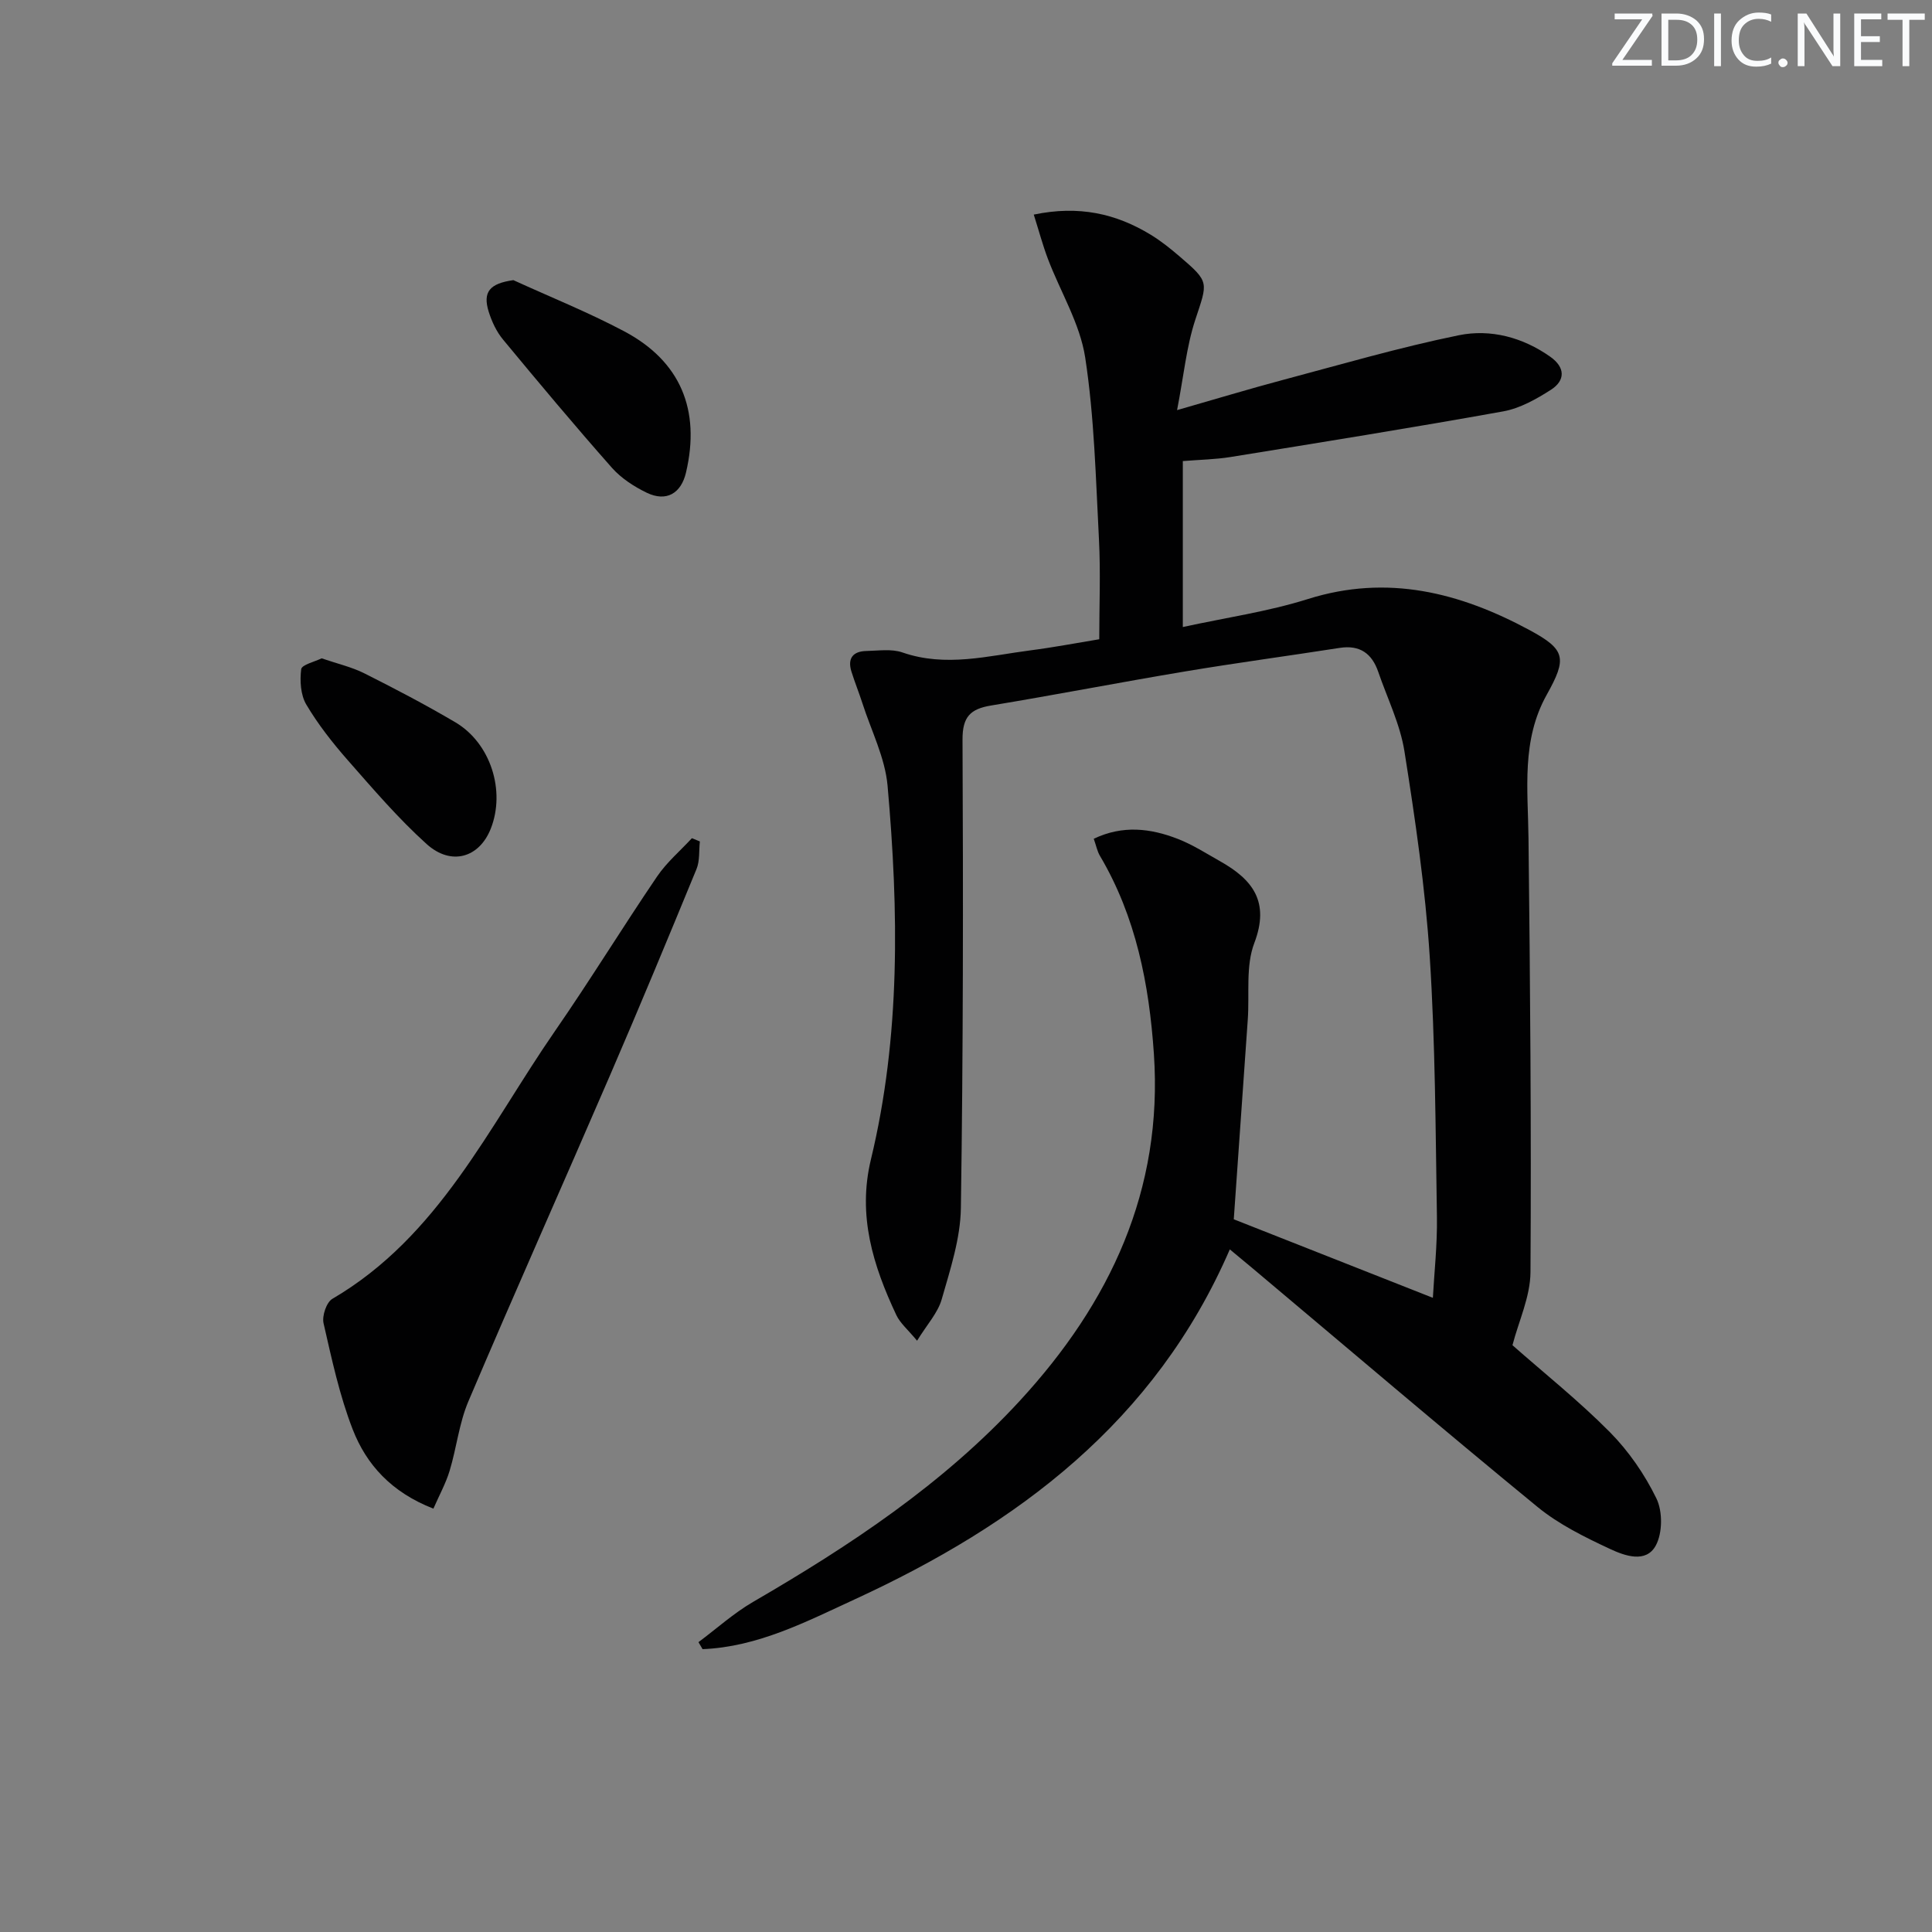 <svg enable-background="new 0 0 400 400" viewBox="0 0 400 400" xmlns="http://www.w3.org/2000/svg"><rect x="0" y="0" width="400" height="400" fill="#808080" stroke="none"/><g fill="#fafbfc"><path d="m342.2 3.2-6.3 9.2h6.1v1.2h-8.2v-.5l6.2-9.1h-5.7v-1.2h7.8v.4z"/><path d="m344 13.7v-10.9h3.1c1.6 0 3 .5 4.1 1.4 1.1 1 1.6 2.2 1.6 3.9s-.5 3-1.6 4-2.5 1.5-4.2 1.5h-3zm1.4-9.6v8.4h1.6c1.4 0 2.5-.4 3.2-1.1.8-.8 1.2-1.8 1.2-3.2s-.4-2.4-1.2-3.1-1.8-1-3.1-1z"/><path d="m356.3 2.8v10.9h-1.4v-10.9z"/><path d="m366.6 13.2c-.8.4-1.8.6-3 .6-1.6 0-2.8-.5-3.7-1.5s-1.4-2.3-1.4-3.9c0-1.7.5-3.2 1.6-4.2s2.4-1.6 4-1.6c1 0 1.9.1 2.6.4v1.5c-.8-.4-1.6-.6-2.6-.6-1.2 0-2.2.4-3 1.2s-1.1 1.9-1.1 3.3c0 1.3.4 2.3 1.1 3.1s1.6 1.1 2.8 1.1c1.1 0 2-.2 2.8-.7v1.3z"/><path d="m368.2 13c0-.3.1-.5.3-.6.2-.2.4-.3.6-.3.3 0 .5.1.7.3s.3.4.3.6-.1.5-.3.6c-.2.2-.4.3-.7.3s-.5-.1-.6-.3c-.2-.2-.3-.4-.3-.6z"/><path d="m381.1 13.7h-1.7l-5.5-8.4c-.2-.2-.3-.5-.4-.7 0 .2.1.8.1 1.5v7.6h-1.4v-10.9h1.8l5.3 8.3c.3.4.4.6.4.8 0-.3-.1-.8-.1-1.6v-7.5h1.4v10.9z"/><path d="m389.7 13.7h-5.8v-10.9h5.6v1.2h-4.2v3.5h3.9v1.2h-3.9v3.7h4.4z"/><path d="m398.4 4.1h-3.1v9.6h-1.4v-9.6h-3.1v-1.3h7.7v1.3z"/></g><path d="m144.61 339.99c3.76-2.8 7.29-6 11.32-8.34 20.08-11.66 39.34-24.4 55.2-41.62 18.69-20.28 29.69-43.62 27.77-71.85-.98-14.37-3.69-28.34-11.17-40.99-.57-.96-.78-2.13-1.28-3.53 5.99-2.87 11.76-2.17 17.39.02 3.07 1.19 5.91 3.02 8.8 4.65 6.72 3.79 10.3 8.37 7.05 16.92-1.81 4.75-.98 10.51-1.35 15.82-.97 13.91-1.95 27.82-2.9 41.37 13.43 5.3 27.23 10.74 41.22 16.26.27-5.05.93-10.92.84-16.77-.29-17.97-.33-35.96-1.49-53.88-.92-14.21-3-28.38-5.23-42.47-.89-5.64-3.55-11-5.43-16.48-1.31-3.81-3.81-5.61-7.98-4.96-10.65 1.66-21.34 3.09-31.98 4.87-13.42 2.24-26.78 4.84-40.21 7.06-4.28.71-5.92 2.34-5.9 7.05.15 32.33.14 64.66-.34 96.98-.09 6.33-2.2 12.72-3.97 18.91-.81 2.83-3.07 5.26-5.1 8.57-1.92-2.32-3.52-3.64-4.31-5.34-4.79-10.2-8.05-20.55-5.25-32.17 6.16-25.54 5.75-51.49 3.45-77.41-.52-5.8-3.39-11.4-5.21-17.07-.71-2.2-1.58-4.34-2.27-6.55-.86-2.75.33-4.21 3.11-4.26 2.49-.05 5.19-.48 7.44.3 8.98 3.12 17.76.7 26.58-.44 4.74-.61 9.44-1.51 14.18-2.29 0-7.05.29-13.86-.06-20.63-.66-12.59-.95-25.27-2.85-37.69-1.08-7.03-5.12-13.59-7.71-20.4-1.08-2.85-1.87-5.82-2.94-9.2 9.34-1.95 17.02-.21 24.2 4.16 2.12 1.29 4.09 2.87 5.98 4.49 6.27 5.37 5.85 5.27 3.25 13.16-1.82 5.55-2.37 11.51-3.76 18.67 8.17-2.34 14.9-4.38 21.69-6.19 12.18-3.24 24.31-6.79 36.64-9.31 6.57-1.34 13.24.42 18.95 4.46 3.1 2.19 3.14 4.9.11 6.84-3.02 1.93-6.41 3.84-9.86 4.46-18.78 3.38-37.62 6.4-56.46 9.45-3.1.5-6.28.55-9.88.84v34.36c8.86-1.94 17.6-3.18 25.91-5.8 16.47-5.18 31.46-1.34 45.87 6.43 7.51 4.05 7.78 5.84 3.57 13.38-5.29 9.46-3.89 19.61-3.78 29.74.34 29.93.6 59.87.41 89.8-.03 5.1-2.45 10.18-3.73 15.14 6.56 5.79 13.74 11.51 20.15 17.98 3.9 3.94 7.22 8.75 9.65 13.74 1.31 2.68 1.28 7.15-.12 9.74-2.03 3.77-6.49 2.12-9.49.72-5.23-2.44-10.59-5.08-15.01-8.7-19.82-16.25-39.33-32.89-58.96-49.38-1.5-1.26-3.02-2.51-4.74-3.94-15.49 35.74-43.97 56.94-77.62 72.44-10.09 4.65-20.12 9.87-31.54 10.33-.3-.49-.57-.97-.85-1.45z" fill="#010102"/><path d="m89.73 312.35c-8.74-3.41-13.87-9.14-16.7-16.39-2.74-7.05-4.34-14.57-6.04-21.98-.35-1.52.59-4.35 1.82-5.07 22.08-12.92 32.37-35.6 46.07-55.41 7.28-10.52 13.97-21.44 21.16-32.03 1.99-2.93 4.78-5.3 7.21-7.93.55.22 1.1.44 1.65.67-.21 1.92.01 4.02-.7 5.73-5.86 14.25-11.77 28.49-17.88 42.64-9.73 22.54-19.74 44.96-29.35 67.56-1.92 4.52-2.44 9.62-3.88 14.37-.78 2.58-2.12 5.01-3.36 7.84z" fill="#010102"/><path d="m106.29 58c7.65 3.5 15.48 6.64 22.9 10.57 11.7 6.19 15.89 16.29 12.84 29.26-1.02 4.35-4.08 6.13-8.12 4.19-2.63-1.27-5.29-3-7.21-5.16-7.7-8.71-15.16-17.63-22.57-26.58-1.34-1.62-2.3-3.69-2.94-5.71-1.31-4.17.23-5.88 5.1-6.57z" fill="#010102"/><path d="m66.59 136.3c3.3 1.13 6.24 1.8 8.85 3.11 6.37 3.2 12.69 6.51 18.83 10.13 7.32 4.32 10.44 14.21 7.33 22.05-2.37 5.98-8.18 7.75-13.27 3.16-5.88-5.3-11.08-11.39-16.32-17.35-3.16-3.6-6.16-7.42-8.59-11.52-1.19-2-1.36-4.93-1.06-7.33.12-.93 2.8-1.54 4.23-2.25z" fill="#010102"/></svg>